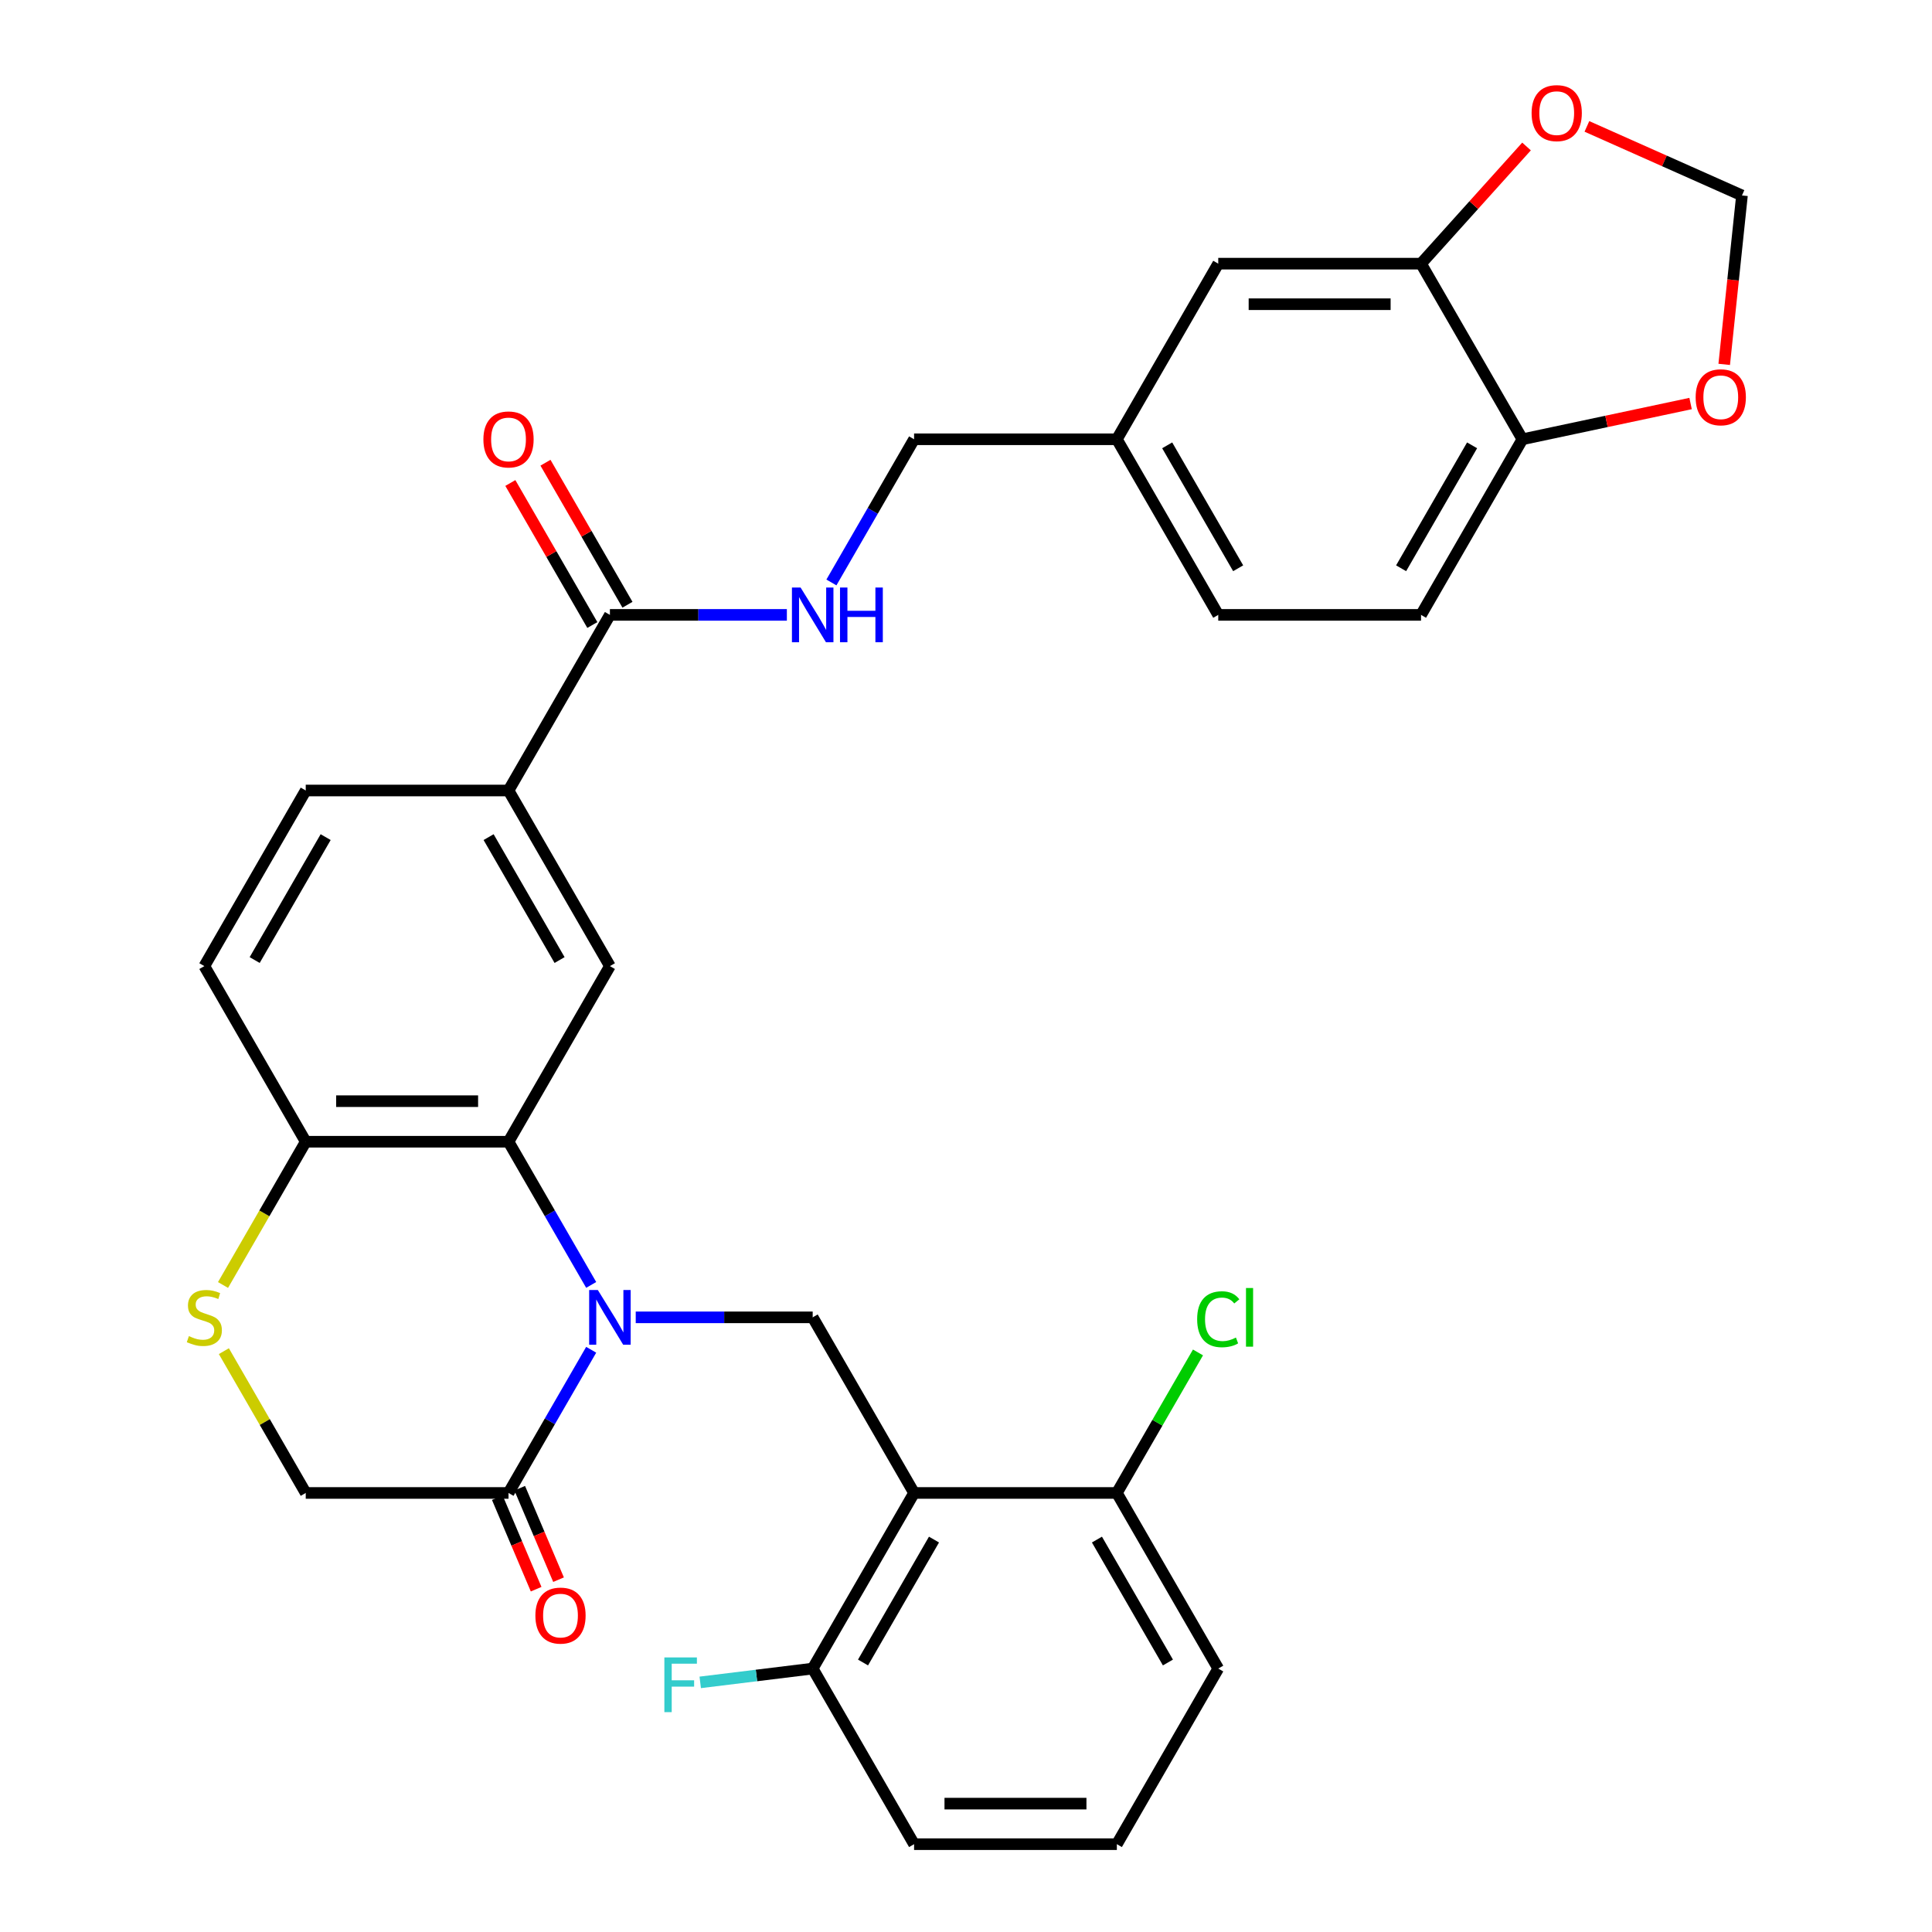 <?xml version='1.0' encoding='iso-8859-1'?>
<svg version='1.1' baseProfile='full'
              xmlns='http://www.w3.org/2000/svg'
                      xmlns:rdkit='http://www.rdkit.org/xml'
                      xmlns:xlink='http://www.w3.org/1999/xlink'
                  xml:space='preserve'
width='1000px' height='1000px' viewBox='0 0 1000 1000'>
<!-- END OF HEADER -->
<rect style='opacity:1.0;fill:#FFFFFF;stroke:none' width='1000' height='1000' x='0' y='0'> </rect>
<path class='bond-0' d='M 305.997,665.07 L 284.602,628.013' style='fill:none;fill-rule:evenodd;stroke:#0000FF;stroke-width:6px;stroke-linecap:butt;stroke-linejoin:miter;stroke-opacity:1' />
<path class='bond-0' d='M 284.602,628.013 L 263.207,590.956' style='fill:none;fill-rule:evenodd;stroke:#000000;stroke-width:6px;stroke-linecap:butt;stroke-linejoin:miter;stroke-opacity:1' />
<path class='bond-2' d='M 329.051,681.854 L 374.848,681.854' style='fill:none;fill-rule:evenodd;stroke:#0000FF;stroke-width:6px;stroke-linecap:butt;stroke-linejoin:miter;stroke-opacity:1' />
<path class='bond-2' d='M 374.848,681.854 L 420.646,681.854' style='fill:none;fill-rule:evenodd;stroke:#000000;stroke-width:6px;stroke-linecap:butt;stroke-linejoin:miter;stroke-opacity:1' />
<path class='bond-3' d='M 305.997,698.638 L 284.602,735.694' style='fill:none;fill-rule:evenodd;stroke:#0000FF;stroke-width:6px;stroke-linecap:butt;stroke-linejoin:miter;stroke-opacity:1' />
<path class='bond-3' d='M 284.602,735.694 L 263.207,772.751' style='fill:none;fill-rule:evenodd;stroke:#000000;stroke-width:6px;stroke-linecap:butt;stroke-linejoin:miter;stroke-opacity:1' />
<path class='bond-4' d='M 263.207,590.956 L 315.687,500.059' style='fill:none;fill-rule:evenodd;stroke:#000000;stroke-width:6px;stroke-linecap:butt;stroke-linejoin:miter;stroke-opacity:1' />
<path class='bond-8' d='M 263.207,590.956 L 158.248,590.956' style='fill:none;fill-rule:evenodd;stroke:#000000;stroke-width:6px;stroke-linecap:butt;stroke-linejoin:miter;stroke-opacity:1' />
<path class='bond-8' d='M 247.463,569.965 L 173.992,569.965' style='fill:none;fill-rule:evenodd;stroke:#000000;stroke-width:6px;stroke-linecap:butt;stroke-linejoin:miter;stroke-opacity:1' />
<path class='bond-1' d='M 473.126,772.751 L 420.646,681.854' style='fill:none;fill-rule:evenodd;stroke:#000000;stroke-width:6px;stroke-linecap:butt;stroke-linejoin:miter;stroke-opacity:1' />
<path class='bond-13' d='M 473.126,772.751 L 420.646,863.648' style='fill:none;fill-rule:evenodd;stroke:#000000;stroke-width:6px;stroke-linecap:butt;stroke-linejoin:miter;stroke-opacity:1' />
<path class='bond-13' d='M 483.433,796.881 L 446.697,860.509' style='fill:none;fill-rule:evenodd;stroke:#000000;stroke-width:6px;stroke-linecap:butt;stroke-linejoin:miter;stroke-opacity:1' />
<path class='bond-14' d='M 473.126,772.751 L 578.085,772.751' style='fill:none;fill-rule:evenodd;stroke:#000000;stroke-width:6px;stroke-linecap:butt;stroke-linejoin:miter;stroke-opacity:1' />
<path class='bond-11' d='M 263.207,772.751 L 158.248,772.751' style='fill:none;fill-rule:evenodd;stroke:#000000;stroke-width:6px;stroke-linecap:butt;stroke-linejoin:miter;stroke-opacity:1' />
<path class='bond-18' d='M 257.41,775.211 L 267.459,798.886' style='fill:none;fill-rule:evenodd;stroke:#000000;stroke-width:6px;stroke-linecap:butt;stroke-linejoin:miter;stroke-opacity:1' />
<path class='bond-18' d='M 267.459,798.886 L 277.507,822.56' style='fill:none;fill-rule:evenodd;stroke:#FF0000;stroke-width:6px;stroke-linecap:butt;stroke-linejoin:miter;stroke-opacity:1' />
<path class='bond-18' d='M 269.004,770.29 L 279.053,793.965' style='fill:none;fill-rule:evenodd;stroke:#000000;stroke-width:6px;stroke-linecap:butt;stroke-linejoin:miter;stroke-opacity:1' />
<path class='bond-18' d='M 279.053,793.965 L 289.101,817.639' style='fill:none;fill-rule:evenodd;stroke:#FF0000;stroke-width:6px;stroke-linecap:butt;stroke-linejoin:miter;stroke-opacity:1' />
<path class='bond-7' d='M 315.687,500.059 L 263.207,409.162' style='fill:none;fill-rule:evenodd;stroke:#000000;stroke-width:6px;stroke-linecap:butt;stroke-linejoin:miter;stroke-opacity:1' />
<path class='bond-7' d='M 289.635,496.92 L 252.9,433.292' style='fill:none;fill-rule:evenodd;stroke:#000000;stroke-width:6px;stroke-linecap:butt;stroke-linejoin:miter;stroke-opacity:1' />
<path class='bond-5' d='M 115.875,699.358 L 137.061,736.054' style='fill:none;fill-rule:evenodd;stroke:#CCCC00;stroke-width:6px;stroke-linecap:butt;stroke-linejoin:miter;stroke-opacity:1' />
<path class='bond-5' d='M 137.061,736.054 L 158.248,772.751' style='fill:none;fill-rule:evenodd;stroke:#000000;stroke-width:6px;stroke-linecap:butt;stroke-linejoin:miter;stroke-opacity:1' />
<path class='bond-32' d='M 115.436,665.11 L 136.842,628.033' style='fill:none;fill-rule:evenodd;stroke:#CCCC00;stroke-width:6px;stroke-linecap:butt;stroke-linejoin:miter;stroke-opacity:1' />
<path class='bond-32' d='M 136.842,628.033 L 158.248,590.956' style='fill:none;fill-rule:evenodd;stroke:#000000;stroke-width:6px;stroke-linecap:butt;stroke-linejoin:miter;stroke-opacity:1' />
<path class='bond-6' d='M 315.687,318.264 L 263.207,409.162' style='fill:none;fill-rule:evenodd;stroke:#000000;stroke-width:6px;stroke-linecap:butt;stroke-linejoin:miter;stroke-opacity:1' />
<path class='bond-10' d='M 315.687,318.264 L 361.484,318.264' style='fill:none;fill-rule:evenodd;stroke:#000000;stroke-width:6px;stroke-linecap:butt;stroke-linejoin:miter;stroke-opacity:1' />
<path class='bond-10' d='M 361.484,318.264 L 407.282,318.264' style='fill:none;fill-rule:evenodd;stroke:#0000FF;stroke-width:6px;stroke-linecap:butt;stroke-linejoin:miter;stroke-opacity:1' />
<path class='bond-20' d='M 324.777,313.017 L 303.555,276.26' style='fill:none;fill-rule:evenodd;stroke:#000000;stroke-width:6px;stroke-linecap:butt;stroke-linejoin:miter;stroke-opacity:1' />
<path class='bond-20' d='M 303.555,276.26 L 282.334,239.503' style='fill:none;fill-rule:evenodd;stroke:#FF0000;stroke-width:6px;stroke-linecap:butt;stroke-linejoin:miter;stroke-opacity:1' />
<path class='bond-20' d='M 306.597,323.512 L 285.376,286.756' style='fill:none;fill-rule:evenodd;stroke:#000000;stroke-width:6px;stroke-linecap:butt;stroke-linejoin:miter;stroke-opacity:1' />
<path class='bond-20' d='M 285.376,286.756 L 264.154,249.999' style='fill:none;fill-rule:evenodd;stroke:#FF0000;stroke-width:6px;stroke-linecap:butt;stroke-linejoin:miter;stroke-opacity:1' />
<path class='bond-34' d='M 263.207,409.162 L 158.248,409.162' style='fill:none;fill-rule:evenodd;stroke:#000000;stroke-width:6px;stroke-linecap:butt;stroke-linejoin:miter;stroke-opacity:1' />
<path class='bond-22' d='M 158.248,590.956 L 105.769,500.059' style='fill:none;fill-rule:evenodd;stroke:#000000;stroke-width:6px;stroke-linecap:butt;stroke-linejoin:miter;stroke-opacity:1' />
<path class='bond-9' d='M 735.523,136.47 L 630.564,136.47' style='fill:none;fill-rule:evenodd;stroke:#000000;stroke-width:6px;stroke-linecap:butt;stroke-linejoin:miter;stroke-opacity:1' />
<path class='bond-9' d='M 719.78,157.462 L 646.308,157.462' style='fill:none;fill-rule:evenodd;stroke:#000000;stroke-width:6px;stroke-linecap:butt;stroke-linejoin:miter;stroke-opacity:1' />
<path class='bond-15' d='M 735.523,136.47 L 762.827,106.146' style='fill:none;fill-rule:evenodd;stroke:#000000;stroke-width:6px;stroke-linecap:butt;stroke-linejoin:miter;stroke-opacity:1' />
<path class='bond-15' d='M 762.827,106.146 L 790.131,75.822' style='fill:none;fill-rule:evenodd;stroke:#FF0000;stroke-width:6px;stroke-linecap:butt;stroke-linejoin:miter;stroke-opacity:1' />
<path class='bond-35' d='M 735.523,136.47 L 788.003,227.367' style='fill:none;fill-rule:evenodd;stroke:#000000;stroke-width:6px;stroke-linecap:butt;stroke-linejoin:miter;stroke-opacity:1' />
<path class='bond-25' d='M 430.336,301.481 L 451.731,264.424' style='fill:none;fill-rule:evenodd;stroke:#0000FF;stroke-width:6px;stroke-linecap:butt;stroke-linejoin:miter;stroke-opacity:1' />
<path class='bond-25' d='M 451.731,264.424 L 473.126,227.367' style='fill:none;fill-rule:evenodd;stroke:#000000;stroke-width:6px;stroke-linecap:butt;stroke-linejoin:miter;stroke-opacity:1' />
<path class='bond-12' d='M 788.003,227.367 L 735.523,318.264' style='fill:none;fill-rule:evenodd;stroke:#000000;stroke-width:6px;stroke-linecap:butt;stroke-linejoin:miter;stroke-opacity:1' />
<path class='bond-12' d='M 761.952,230.506 L 725.216,294.134' style='fill:none;fill-rule:evenodd;stroke:#000000;stroke-width:6px;stroke-linecap:butt;stroke-linejoin:miter;stroke-opacity:1' />
<path class='bond-16' d='M 788.003,227.367 L 831.524,218.117' style='fill:none;fill-rule:evenodd;stroke:#000000;stroke-width:6px;stroke-linecap:butt;stroke-linejoin:miter;stroke-opacity:1' />
<path class='bond-16' d='M 831.524,218.117 L 875.045,208.866' style='fill:none;fill-rule:evenodd;stroke:#FF0000;stroke-width:6px;stroke-linecap:butt;stroke-linejoin:miter;stroke-opacity:1' />
<path class='bond-27' d='M 420.646,863.648 L 391.542,867.223' style='fill:none;fill-rule:evenodd;stroke:#000000;stroke-width:6px;stroke-linecap:butt;stroke-linejoin:miter;stroke-opacity:1' />
<path class='bond-27' d='M 391.542,867.223 L 362.437,870.797' style='fill:none;fill-rule:evenodd;stroke:#33CCCC;stroke-width:6px;stroke-linecap:butt;stroke-linejoin:miter;stroke-opacity:1' />
<path class='bond-30' d='M 420.646,863.648 L 473.126,954.545' style='fill:none;fill-rule:evenodd;stroke:#000000;stroke-width:6px;stroke-linecap:butt;stroke-linejoin:miter;stroke-opacity:1' />
<path class='bond-26' d='M 578.085,772.751 L 599.081,736.384' style='fill:none;fill-rule:evenodd;stroke:#000000;stroke-width:6px;stroke-linecap:butt;stroke-linejoin:miter;stroke-opacity:1' />
<path class='bond-26' d='M 599.081,736.384 L 620.077,700.018' style='fill:none;fill-rule:evenodd;stroke:#00CC00;stroke-width:6px;stroke-linecap:butt;stroke-linejoin:miter;stroke-opacity:1' />
<path class='bond-31' d='M 578.085,772.751 L 630.564,863.648' style='fill:none;fill-rule:evenodd;stroke:#000000;stroke-width:6px;stroke-linecap:butt;stroke-linejoin:miter;stroke-opacity:1' />
<path class='bond-31' d='M 567.777,796.881 L 604.513,860.509' style='fill:none;fill-rule:evenodd;stroke:#000000;stroke-width:6px;stroke-linecap:butt;stroke-linejoin:miter;stroke-opacity:1' />
<path class='bond-17' d='M 821.379,65.426 L 861.509,83.294' style='fill:none;fill-rule:evenodd;stroke:#FF0000;stroke-width:6px;stroke-linecap:butt;stroke-linejoin:miter;stroke-opacity:1' />
<path class='bond-17' d='M 861.509,83.294 L 901.64,101.161' style='fill:none;fill-rule:evenodd;stroke:#000000;stroke-width:6px;stroke-linecap:butt;stroke-linejoin:miter;stroke-opacity:1' />
<path class='bond-36' d='M 892.449,188.601 L 897.045,144.881' style='fill:none;fill-rule:evenodd;stroke:#FF0000;stroke-width:6px;stroke-linecap:butt;stroke-linejoin:miter;stroke-opacity:1' />
<path class='bond-36' d='M 897.045,144.881 L 901.64,101.161' style='fill:none;fill-rule:evenodd;stroke:#000000;stroke-width:6px;stroke-linecap:butt;stroke-linejoin:miter;stroke-opacity:1' />
<path class='bond-19' d='M 630.564,136.47 L 578.085,227.367' style='fill:none;fill-rule:evenodd;stroke:#000000;stroke-width:6px;stroke-linecap:butt;stroke-linejoin:miter;stroke-opacity:1' />
<path class='bond-21' d='M 158.248,409.162 L 105.769,500.059' style='fill:none;fill-rule:evenodd;stroke:#000000;stroke-width:6px;stroke-linecap:butt;stroke-linejoin:miter;stroke-opacity:1' />
<path class='bond-21' d='M 168.556,433.292 L 131.82,496.92' style='fill:none;fill-rule:evenodd;stroke:#000000;stroke-width:6px;stroke-linecap:butt;stroke-linejoin:miter;stroke-opacity:1' />
<path class='bond-23' d='M 735.523,318.264 L 630.564,318.264' style='fill:none;fill-rule:evenodd;stroke:#000000;stroke-width:6px;stroke-linecap:butt;stroke-linejoin:miter;stroke-opacity:1' />
<path class='bond-24' d='M 578.085,227.367 L 473.126,227.367' style='fill:none;fill-rule:evenodd;stroke:#000000;stroke-width:6px;stroke-linecap:butt;stroke-linejoin:miter;stroke-opacity:1' />
<path class='bond-28' d='M 578.085,227.367 L 630.564,318.264' style='fill:none;fill-rule:evenodd;stroke:#000000;stroke-width:6px;stroke-linecap:butt;stroke-linejoin:miter;stroke-opacity:1' />
<path class='bond-28' d='M 604.136,230.506 L 640.872,294.134' style='fill:none;fill-rule:evenodd;stroke:#000000;stroke-width:6px;stroke-linecap:butt;stroke-linejoin:miter;stroke-opacity:1' />
<path class='bond-29' d='M 578.085,954.545 L 630.564,863.648' style='fill:none;fill-rule:evenodd;stroke:#000000;stroke-width:6px;stroke-linecap:butt;stroke-linejoin:miter;stroke-opacity:1' />
<path class='bond-33' d='M 578.085,954.545 L 473.126,954.545' style='fill:none;fill-rule:evenodd;stroke:#000000;stroke-width:6px;stroke-linecap:butt;stroke-linejoin:miter;stroke-opacity:1' />
<path class='bond-33' d='M 562.341,933.554 L 488.869,933.554' style='fill:none;fill-rule:evenodd;stroke:#000000;stroke-width:6px;stroke-linecap:butt;stroke-linejoin:miter;stroke-opacity:1' />
<path  class='atom-0' d='M 309.427 667.694
L 318.707 682.694
Q 319.627 684.174, 321.107 686.854
Q 322.587 689.534, 322.667 689.694
L 322.667 667.694
L 326.427 667.694
L 326.427 696.014
L 322.547 696.014
L 312.587 679.614
Q 311.427 677.694, 310.187 675.494
Q 308.987 673.294, 308.627 672.614
L 308.627 696.014
L 304.947 696.014
L 304.947 667.694
L 309.427 667.694
' fill='#0000FF'/>
<path  class='atom-6' d='M 97.769 691.574
Q 98.089 691.694, 99.409 692.254
Q 100.729 692.814, 102.169 693.174
Q 103.649 693.494, 105.089 693.494
Q 107.769 693.494, 109.329 692.214
Q 110.889 690.894, 110.889 688.614
Q 110.889 687.054, 110.089 686.094
Q 109.329 685.134, 108.129 684.614
Q 106.929 684.094, 104.929 683.494
Q 102.409 682.734, 100.889 682.014
Q 99.409 681.294, 98.329 679.774
Q 97.289 678.254, 97.289 675.694
Q 97.289 672.134, 99.689 669.934
Q 102.129 667.734, 106.929 667.734
Q 110.209 667.734, 113.929 669.294
L 113.009 672.374
Q 109.609 670.974, 107.049 670.974
Q 104.289 670.974, 102.769 672.134
Q 101.249 673.254, 101.289 675.214
Q 101.289 676.734, 102.049 677.654
Q 102.849 678.574, 103.969 679.094
Q 105.129 679.614, 107.049 680.214
Q 109.609 681.014, 111.129 681.814
Q 112.649 682.614, 113.729 684.254
Q 114.849 685.854, 114.849 688.614
Q 114.849 692.534, 112.209 694.654
Q 109.609 696.734, 105.249 696.734
Q 102.729 696.734, 100.809 696.174
Q 98.929 695.654, 96.689 694.734
L 97.769 691.574
' fill='#CCCC00'/>
<path  class='atom-11' d='M 414.386 304.104
L 423.666 319.104
Q 424.586 320.584, 426.066 323.264
Q 427.546 325.944, 427.626 326.104
L 427.626 304.104
L 431.386 304.104
L 431.386 332.424
L 427.506 332.424
L 417.546 316.024
Q 416.386 314.104, 415.146 311.904
Q 413.946 309.704, 413.586 309.024
L 413.586 332.424
L 409.906 332.424
L 409.906 304.104
L 414.386 304.104
' fill='#0000FF'/>
<path  class='atom-11' d='M 434.786 304.104
L 438.626 304.104
L 438.626 316.144
L 453.106 316.144
L 453.106 304.104
L 456.946 304.104
L 456.946 332.424
L 453.106 332.424
L 453.106 319.344
L 438.626 319.344
L 438.626 332.424
L 434.786 332.424
L 434.786 304.104
' fill='#0000FF'/>
<path  class='atom-16' d='M 792.755 58.55
Q 792.755 51.75, 796.115 47.95
Q 799.475 44.15, 805.755 44.15
Q 812.035 44.15, 815.395 47.95
Q 818.755 51.75, 818.755 58.55
Q 818.755 65.43, 815.355 69.35
Q 811.955 73.23, 805.755 73.23
Q 799.515 73.23, 796.115 69.35
Q 792.755 65.47, 792.755 58.55
M 805.755 70.03
Q 810.075 70.03, 812.395 67.15
Q 814.755 64.23, 814.755 58.55
Q 814.755 52.99, 812.395 50.19
Q 810.075 47.35, 805.755 47.35
Q 801.435 47.35, 799.075 50.15
Q 796.755 52.95, 796.755 58.55
Q 796.755 64.27, 799.075 67.15
Q 801.435 70.03, 805.755 70.03
' fill='#FF0000'/>
<path  class='atom-17' d='M 877.669 205.625
Q 877.669 198.825, 881.029 195.025
Q 884.389 191.225, 890.669 191.225
Q 896.949 191.225, 900.309 195.025
Q 903.669 198.825, 903.669 205.625
Q 903.669 212.505, 900.269 216.425
Q 896.869 220.305, 890.669 220.305
Q 884.429 220.305, 881.029 216.425
Q 877.669 212.545, 877.669 205.625
M 890.669 217.105
Q 894.989 217.105, 897.309 214.225
Q 899.669 211.305, 899.669 205.625
Q 899.669 200.065, 897.309 197.265
Q 894.989 194.425, 890.669 194.425
Q 886.349 194.425, 883.989 197.225
Q 881.669 200.025, 881.669 205.625
Q 881.669 211.345, 883.989 214.225
Q 886.349 217.105, 890.669 217.105
' fill='#FF0000'/>
<path  class='atom-19' d='M 277.113 836.221
Q 277.113 829.421, 280.473 825.621
Q 283.833 821.821, 290.113 821.821
Q 296.393 821.821, 299.753 825.621
Q 303.113 829.421, 303.113 836.221
Q 303.113 843.101, 299.713 847.021
Q 296.313 850.901, 290.113 850.901
Q 283.873 850.901, 280.473 847.021
Q 277.113 843.141, 277.113 836.221
M 290.113 847.701
Q 294.433 847.701, 296.753 844.821
Q 299.113 841.901, 299.113 836.221
Q 299.113 830.661, 296.753 827.861
Q 294.433 825.021, 290.113 825.021
Q 285.793 825.021, 283.433 827.821
Q 281.113 830.621, 281.113 836.221
Q 281.113 841.941, 283.433 844.821
Q 285.793 847.701, 290.113 847.701
' fill='#FF0000'/>
<path  class='atom-21' d='M 250.207 227.447
Q 250.207 220.647, 253.567 216.847
Q 256.927 213.047, 263.207 213.047
Q 269.487 213.047, 272.847 216.847
Q 276.207 220.647, 276.207 227.447
Q 276.207 234.327, 272.807 238.247
Q 269.407 242.127, 263.207 242.127
Q 256.967 242.127, 253.567 238.247
Q 250.207 234.367, 250.207 227.447
M 263.207 238.927
Q 267.527 238.927, 269.847 236.047
Q 272.207 233.127, 272.207 227.447
Q 272.207 221.887, 269.847 219.087
Q 267.527 216.247, 263.207 216.247
Q 258.887 216.247, 256.527 219.047
Q 254.207 221.847, 254.207 227.447
Q 254.207 233.167, 256.527 236.047
Q 258.887 238.927, 263.207 238.927
' fill='#FF0000'/>
<path  class='atom-27' d='M 619.644 682.834
Q 619.644 675.794, 622.924 672.114
Q 626.244 668.394, 632.524 668.394
Q 638.364 668.394, 641.484 672.514
L 638.844 674.674
Q 636.564 671.674, 632.524 671.674
Q 628.244 671.674, 625.964 674.554
Q 623.724 677.394, 623.724 682.834
Q 623.724 688.434, 626.044 691.314
Q 628.404 694.194, 632.964 694.194
Q 636.084 694.194, 639.724 692.314
L 640.844 695.314
Q 639.364 696.274, 637.124 696.834
Q 634.884 697.394, 632.404 697.394
Q 626.244 697.394, 622.924 693.634
Q 619.644 689.874, 619.644 682.834
' fill='#00CC00'/>
<path  class='atom-27' d='M 644.924 666.674
L 648.604 666.674
L 648.604 697.034
L 644.924 697.034
L 644.924 666.674
' fill='#00CC00'/>
<path  class='atom-28' d='M 343.876 857.882
L 360.716 857.882
L 360.716 861.122
L 347.676 861.122
L 347.676 869.722
L 359.276 869.722
L 359.276 873.002
L 347.676 873.002
L 347.676 886.202
L 343.876 886.202
L 343.876 857.882
' fill='#33CCCC'/>
</svg>
